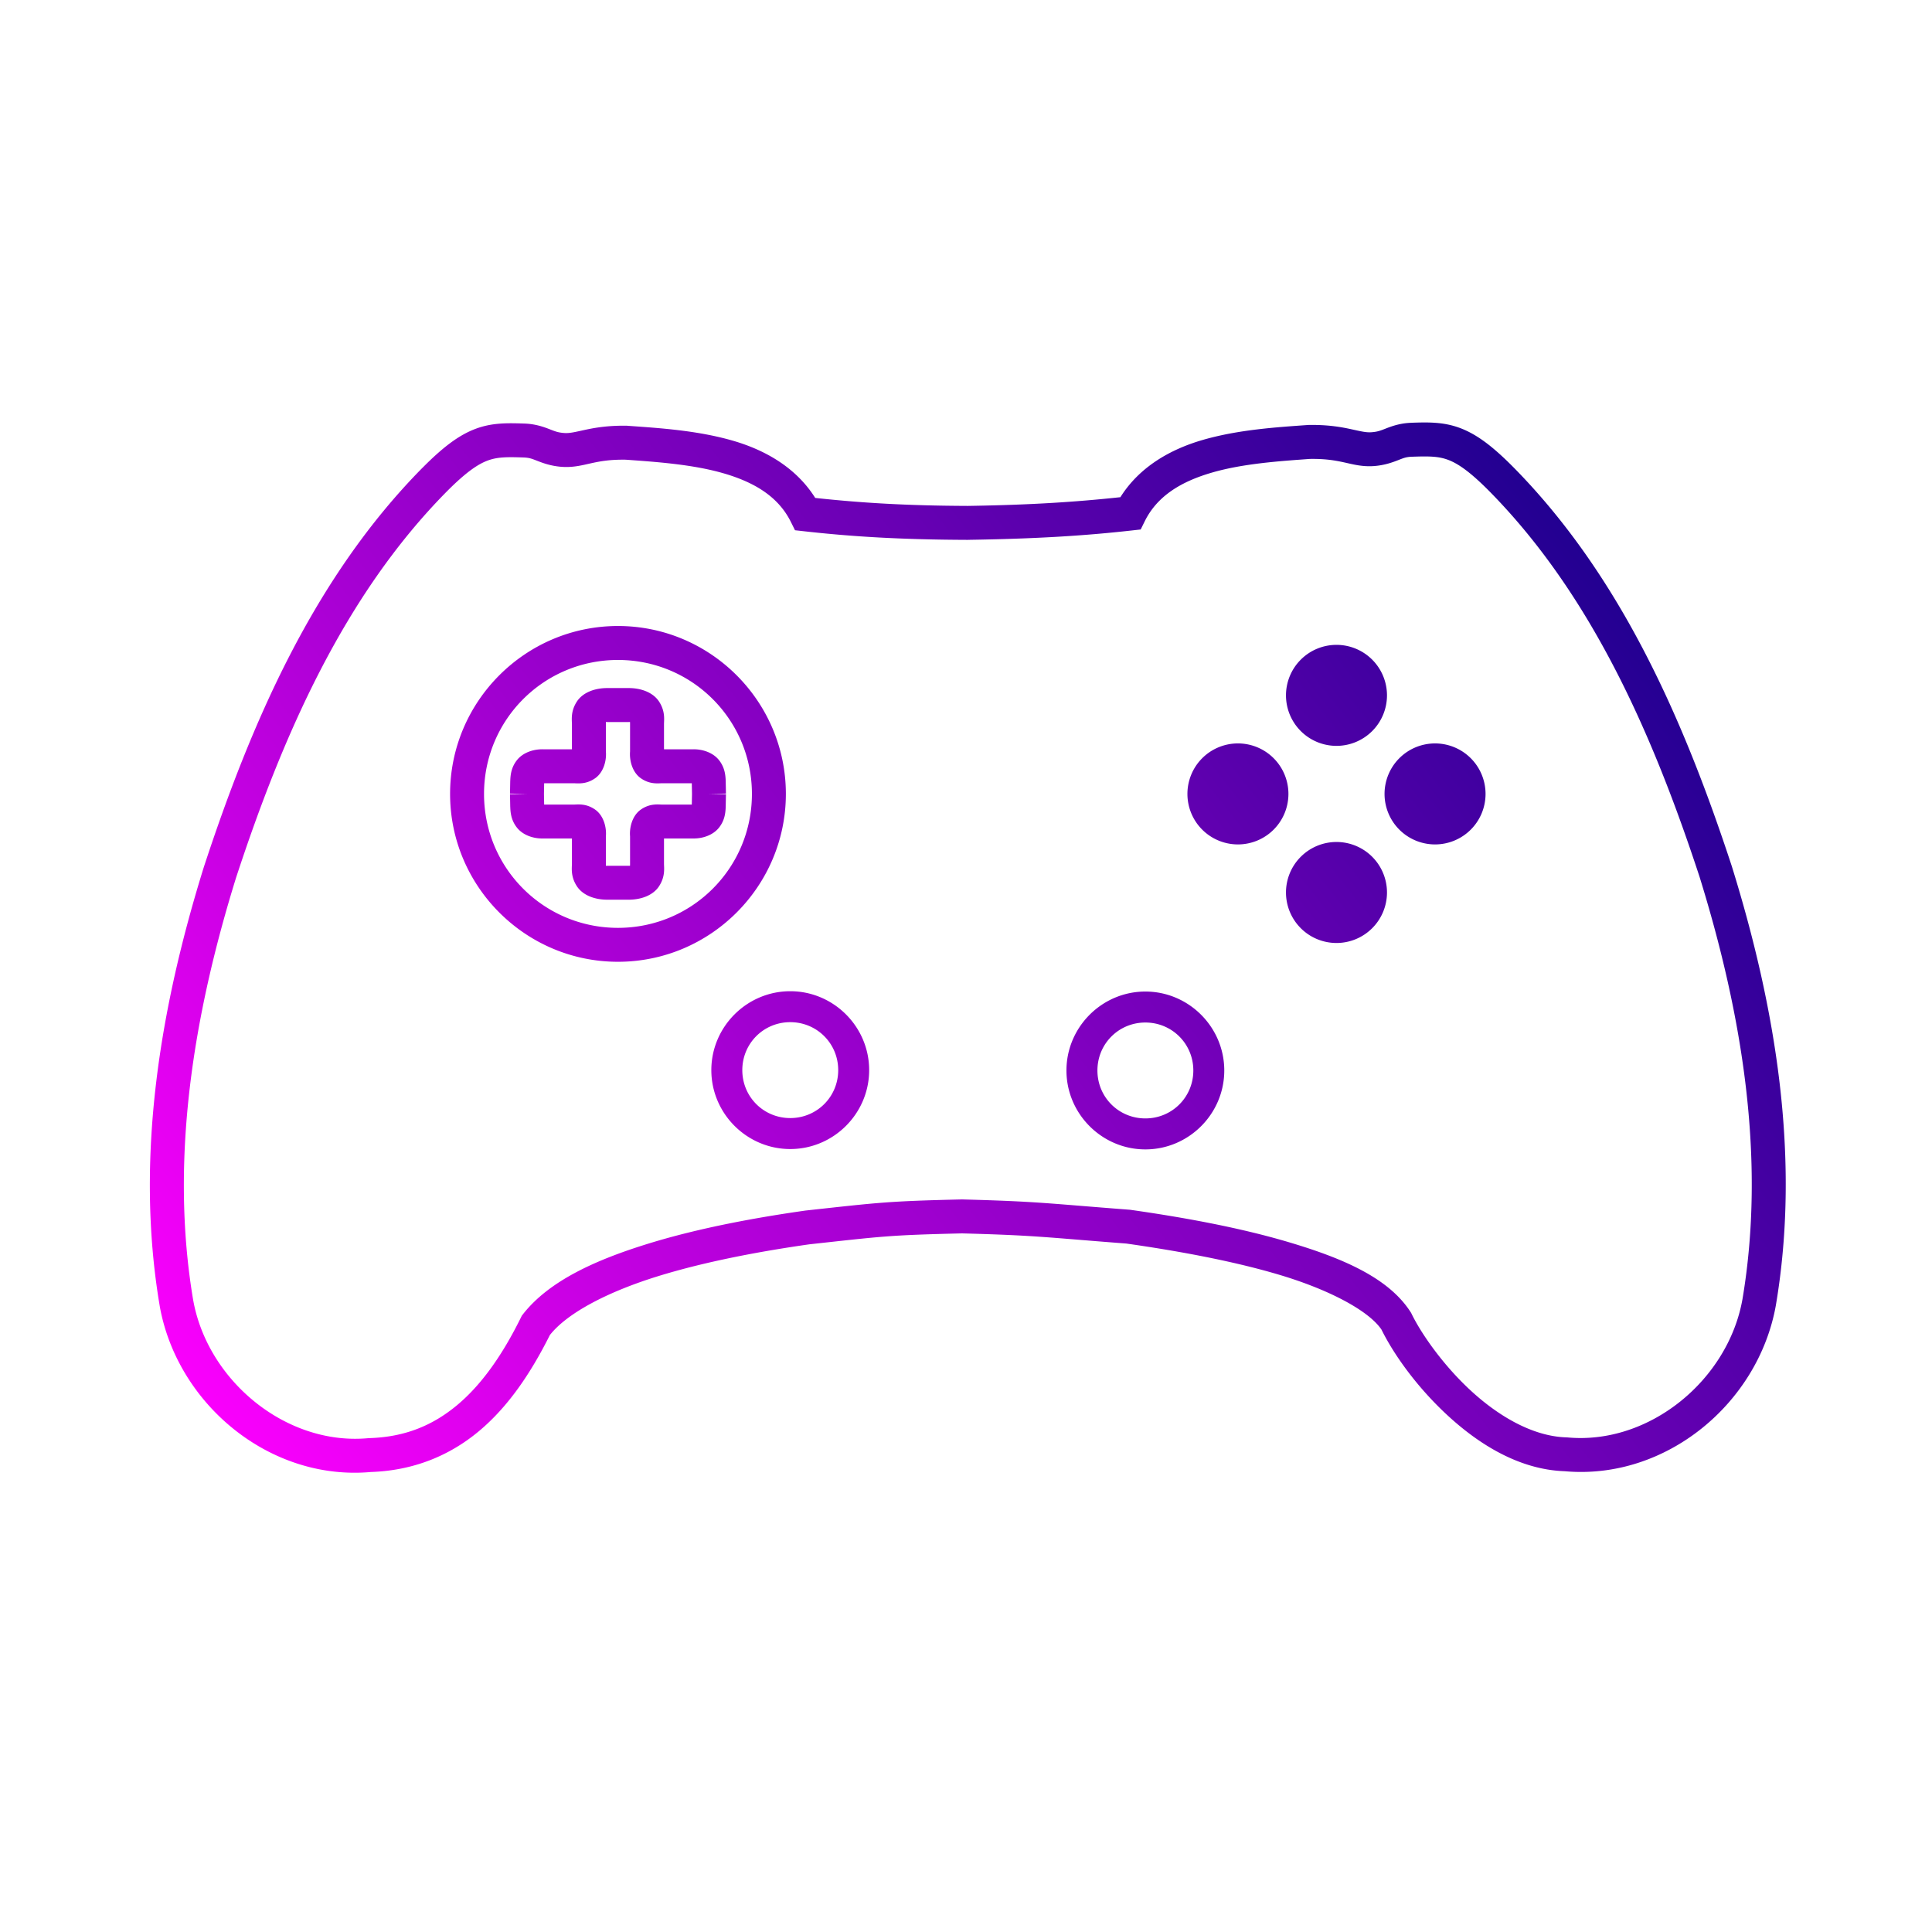 <?xml version="1.0" encoding="UTF-8" standalone="no"?>
<svg
   width="512"
   height="512"
   viewBox="0 0 135.467 135.467"
   version="1.1"
   id="svg8"
   inkscape:version="1.1.2 (b8e25be833, 2022-02-05)"
   sodipodi:docname="header.svg"
   inkscape:export-filename="D:\Michisoft\Michisoft\header.png"
   inkscape:export-xdpi="96"
   inkscape:export-ydpi="96"
   xmlns:inkscape="http://www.inkscape.org/namespaces/inkscape"
   xmlns:sodipodi="http://sodipodi.sourceforge.net/DTD/sodipodi-0.dtd"
   xmlns:xlink="http://www.w3.org/1999/xlink"
   xmlns="http://www.w3.org/2000/svg"
   xmlns:svg="http://www.w3.org/2000/svg"
   xmlns:rdf="http://www.w3.org/1999/02/22-rdf-syntax-ns#"
   xmlns:cc="http://creativecommons.org/ns#"
   xmlns:dc="http://purl.org/dc/elements/1.1/">
  <defs
     id="defs2">
    <linearGradient
       inkscape:collect="always"
       id="linearGradient20235">
      <stop
         style="stop-color:#ff00ff;stop-opacity:1;"
         offset="0"
         id="stop20231" />
      <stop
         style="stop-color:#000080;stop-opacity:1"
         offset="1"
         id="stop20233" />
    </linearGradient>
    <marker
       style="overflow:visible"
       id="Arrow1Lstart"
       refX="0.0"
       refY="0.0"
       orient="auto"
       inkscape:stockid="Arrow1Lstart"
       inkscape:isstock="true">
      <path
         transform="scale(0.8) translate(12.5,0)"
         style="fill-rule:evenodd;fill:context-stroke;stroke:context-stroke;stroke-width:1.0pt"
         d="M 0.0,0.0 L 5.0,-5.0 L -12.5,0.0 L 5.0,5.0 L 0.0,0.0 z "
         id="path3405" />
    </marker>
    <linearGradient
       inkscape:collect="always"
       xlink:href="#linearGradient20235"
       id="linearGradient20237"
       x1="14.517"
       y1="103.327"
       x2="119.601"
       y2="19.939"
       gradientUnits="userSpaceOnUse" />
    <marker
       style="overflow:visible"
       id="Arrow1Lstart-2"
       refX="0.0"
       refY="0.0"
       orient="auto"
       inkscape:stockid="Arrow1Lstart"
       inkscape:isstock="true">
      <path
         transform="scale(0.8) translate(12.5,0)"
         style="fill-rule:evenodd;fill:context-stroke;stroke:context-stroke;stroke-width:1.0pt"
         d="M 0.0,0.0 L 5.0,-5.0 L -12.5,0.0 L 5.0,5.0 L 0.0,0.0 z "
         id="path3405-3" />
    </marker>
  </defs>
  <sodipodi:namedview
     id="base"
     pagecolor="#ffffff"
     bordercolor="#666666"
     borderopacity="1.0"
     inkscape:pageopacity="0.0"
     inkscape:pageshadow="2"
     inkscape:zoom="1.4"
     inkscape:cx="238.92857"
     inkscape:cy="333.92857"
     inkscape:document-units="mm"
     inkscape:current-layer="g969"
     inkscape:document-rotation="0"
     showgrid="false"
     inkscape:window-width="1836"
     inkscape:window-height="1198"
     inkscape:window-x="228"
     inkscape:window-y="75"
     inkscape:window-maximized="0"
     inkscape:pagecheckerboard="0"
     units="px"
     inkscape:snap-global="false" />
  <g
     inkscape:label="Ebene 1"
     inkscape:groupmode="layer"
     id="layer1">
    <g
       id="g969">
      <path
         id="path24-2"
         style="color:#000000;fill:url(#linearGradient20237);-inkscape-stroke:none;stroke:none;fill-opacity:1"
         d="m 98.943,29.645 c -0.764,0.026 -1.353,0.239 -1.744,0.391 -0.391,0.152 -0.589,0.239 -1.031,0.271 -0.38,0.028 -0.736,-0.061 -1.422,-0.211 -0.686,-0.15 -1.631,-0.321 -2.957,-0.299 h -0.033 l -0.033,0.002 c -2.173,0.156 -4.858,0.319 -7.371,1.043 -2.282,0.658 -4.453,1.887 -5.793,4.02 -3.151,0.338 -6.31,0.543 -10.693,0.611 -4.393,-0.016 -7.547,-0.22 -10.705,-0.559 -1.341,-2.131 -3.508,-3.36 -5.789,-4.018 -2.513,-0.724 -5.2,-0.885 -7.373,-1.041 l -0.031,-0.004 h -0.033 c -1.326,-0.022 -2.273,0.149 -2.959,0.299 -0.686,0.15 -1.042,0.239 -1.422,0.211 -0.442,-0.033 -0.641,-0.12 -1.031,-0.271 -0.391,-0.152 -0.978,-0.364 -1.742,-0.391 -1.196,-0.041 -2.281,-0.066 -3.445,0.373 -1.164,0.439 -2.271,1.276 -3.707,2.723 l -0.002,0.002 h -0.002 c -7.664,7.758 -12.046,17.989 -15.326,27.978 l -0.004,0.01 -0.002,0.008 C 11.237,70.621 9.441,81.181 11.201,91.586 l 0.002,0.006 v 0.006 c 1.231,6.854 7.701,12.253 14.801,11.615 2.963,-0.098 5.496,-1.129 7.566,-2.854 2.026,-1.687 3.617,-4.015 4.984,-6.746 1.254,-1.594 4.169,-3.074 7.604,-4.135 3.44,-1.062 7.36,-1.77 10.596,-2.23 5.186,-0.568 5.606,-0.645 10.699,-0.766 5.269,0.142 5.74,0.269 11.525,0.713 3.24,0.462 7.27,1.16 10.734,2.193 3.471,1.035 6.311,2.526 7.189,3.893 l -0.07,-0.125 c 0.851,1.755 2.51,4.11 4.732,6.145 2.213,2.025 5.006,3.747 8.146,3.857 7.102,0.641 13.575,-4.759 14.807,-11.615 l 0.002,-0.006 v -0.006 c 1.761,-10.405 -0.034,-20.965 -3.088,-30.793 l -0.004,-0.008 -0.002,-0.01 c -3.281,-9.989 -7.664,-20.221 -15.328,-27.979 l -0.002,-0.002 c -1.436,-1.447 -2.545,-2.284 -3.709,-2.723 -1.164,-0.439 -2.247,-0.414 -3.443,-0.373 z m 0.082,2.379 c 1.168,-0.04 1.836,-0.036 2.523,0.223 0.688,0.259 1.532,0.837 2.857,2.172 7.244,7.334 11.524,17.198 14.758,27.045 2.984,9.608 4.677,19.79 3.01,29.66 -2.3e-4,0.001 -0.002,0.003 -0.002,0.004 -1.014,5.63 -6.511,10.197 -12.275,9.66 l -0.037,-0.002 -0.037,-0.002 c -2.305,-0.071 -4.678,-1.433 -6.65,-3.238 -1.972,-1.805 -3.522,-4.036 -4.197,-5.428 l -0.031,-0.064 -0.039,-0.059 C 97.341,89.561 94.064,88.202 90.393,87.107 86.721,86.013 82.595,85.304 79.293,84.834 l -0.039,-0.006 -0.039,-0.004 c -5.855,-0.448 -6.361,-0.579 -11.73,-0.723 l -0.029,-0.002 -0.029,0.002 c -5.165,0.122 -5.731,0.209 -10.959,0.781 l -0.02,0.002 -0.018,0.004 c -3.307,0.471 -7.331,1.189 -10.975,2.314 -3.644,1.125 -6.944,2.589 -8.793,4.957 l -0.074,0.096 -0.055,0.111 c -1.298,2.636 -2.769,4.732 -4.486,6.162 -1.717,1.43 -3.664,2.232 -6.148,2.309 l -0.037,0.002 -0.037,0.002 c -5.765,0.537 -11.262,-4.03 -12.275,-9.66 -2.59e-4,-0.001 -0.002,-0.003 -0.002,-0.004 -1.667,-9.87 0.027,-20.052 3.012,-29.66 l 0.004,-0.012 c 6.09e-4,-0.002 0.001,-0.004 0.002,-0.006 3.233,-9.842 7.513,-19.7 14.754,-27.029 1.323,-1.333 2.168,-1.911 2.855,-2.17 0.688,-0.259 1.356,-0.263 2.523,-0.223 0.418,0.014 0.588,0.087 0.963,0.232 0.375,0.146 0.947,0.367 1.717,0.424 0.832,0.062 1.481,-0.122 2.105,-0.258 0.619,-0.135 1.292,-0.258 2.389,-0.242 2.177,0.156 4.693,0.33 6.84,0.949 2.16,0.623 3.854,1.625 4.742,3.416 l 0.289,0.582 0.645,0.072 c 3.386,0.379 6.804,0.585 11.471,0.602 h 0.01 l 0.012,-0.002 c 4.66,-0.072 8.069,-0.275 11.455,-0.654 l 0.646,-0.072 0.287,-0.582 c 0.889,-1.791 2.582,-2.793 4.742,-3.416 2.146,-0.619 4.663,-0.793 6.84,-0.949 1.097,-0.016 1.772,0.107 2.391,0.242 0.624,0.136 1.272,0.319 2.104,0.258 0.769,-0.057 1.344,-0.28 1.719,-0.426 0.375,-0.146 0.545,-0.216 0.963,-0.23 z m -1.773,16.733 a 3.541,3.541 0 0 1 -3.541,3.541 3.541,3.541 0 0 1 -3.541,-3.541 3.541,3.541 0 0 1 3.541,-3.541 3.541,3.541 0 0 1 3.541,3.541 z m 0,13.822 a 3.541,3.541 0 0 1 -3.541,3.541 3.541,3.541 0 0 1 -3.541,-3.541 3.541,3.541 0 0 1 3.541,-3.541 3.541,3.541 0 0 1 3.541,3.541 z m 6.911,-6.911 a 3.541,3.541 0 0 1 -3.541,3.541 3.541,3.541 0 0 1 -3.541,-3.541 3.541,3.541 0 0 1 3.541,-3.541 3.541,3.541 0 0 1 3.541,3.541 z m -13.822,-2.59e-4 a 3.541,3.541 0 0 1 -3.541,3.541 3.541,3.541 0 0 1 -3.541,-3.541 3.541,3.541 0 0 1 3.541,-3.541 3.541,3.541 0 0 1 3.541,3.541 z M 42.631,48.246 c -0.88,-0.013 -1.761,0.287 -2.191,0.959 -0.431,0.672 -0.341,1.254 -0.338,1.562 v 1.771 h -2.047 c -0.651,-0.01 -1.372,0.226 -1.791,0.74 -0.419,0.514 -0.473,1.064 -0.486,1.482 l -0.002,0.006 -0.016,0.877 1.189,0.023 -1.189,0.021 0.016,0.877 0.002,0.008 c 0.013,0.418 0.067,0.966 0.486,1.48 0.419,0.514 1.14,0.751 1.791,0.74 h 2.047 v 1.773 c -0.003,0.309 -0.093,0.891 0.338,1.562 0.431,0.672 1.311,0.97 2.191,0.957 h 0.699 0.701 c 0.88,0.013 1.759,-0.285 2.189,-0.957 0.431,-0.672 0.341,-1.254 0.338,-1.562 v -1.773 h 2.049 c 0.651,0.01 1.372,-0.226 1.791,-0.74 0.419,-0.514 0.473,-1.062 0.486,-1.48 v -0.008 l 0.018,-0.877 -1.191,-0.021 1.191,-0.023 -0.018,-0.877 v -0.006 c -0.013,-0.418 -0.067,-0.968 -0.486,-1.482 -0.419,-0.514 -1.14,-0.751 -1.791,-0.74 h -2.049 v -1.771 c 0.003,-0.309 0.093,-0.891 -0.338,-1.562 -0.431,-0.672 -1.309,-0.972 -2.189,-0.959 h -0.701 z m -0.186,2.242 c -0.108,0.168 -0.324,0.132 0.15,0.139 h 0.008 0.727 0.729 0.008 c 0.474,-0.007 0.258,0.03 0.15,-0.139 -0.108,-0.168 -0.036,-0.079 -0.039,0.258 v 0.004 1.994 l 0.01,-0.146 c -0.086,0.691 0.143,1.541 0.732,1.961 0.59,0.42 1.122,0.377 1.49,0.359 l -0.057,0.002 h 2.154 l 0.014,0.725 v 0.045 l -0.014,0.725 h -2.154 l 0.057,0.002 c -0.368,-0.018 -0.901,-0.06 -1.49,0.359 -0.59,0.42 -0.818,1.27 -0.732,1.961 l -0.01,-0.146 v 1.994 0.006 c 0.003,0.337 -0.069,0.424 0.039,0.256 0.108,-0.168 0.324,-0.132 -0.15,-0.139 h -0.008 -0.729 -0.727 -0.008 c -0.474,0.007 -0.258,-0.03 -0.15,0.139 0.108,0.168 0.034,0.081 0.037,-0.256 v -0.006 -1.994 l -0.008,0.146 c 0.086,-0.691 -0.143,-1.541 -0.732,-1.961 -0.59,-0.42 -1.124,-0.377 -1.492,-0.359 l 0.057,-0.002 h -2.152 l -0.014,-0.725 v -0.021 -0.023 l 0.014,-0.725 h 2.152 l -0.057,-0.002 c 0.368,0.018 0.903,0.06 1.492,-0.359 0.59,-0.42 0.818,-1.27 0.732,-1.961 l 0.008,0.146 V 50.75 50.746 c -0.003,-0.337 0.071,-0.426 -0.037,-0.258 z m 0.885,-6.594 c -6.488,0 -11.771,5.286 -11.771,11.773 0,6.488 5.284,11.771 11.771,11.771 6.488,0 11.773,-5.284 11.773,-11.771 0,-6.488 -5.286,-11.773 -11.773,-11.773 z m 0,2.381 c 5.201,0 9.393,4.192 9.393,9.393 0,5.201 -4.192,9.391 -9.393,9.391 -5.201,0 -9.391,-4.19 -9.391,-9.391 0,-5.201 4.19,-9.393 9.391,-9.393 z m 36.98,23.25 c -3.043,0 -5.533,2.492 -5.533,5.535 0,3.043 2.49,5.533 5.533,5.533 3.043,0 5.533,-2.49 5.533,-5.533 0,-3.043 -2.49,-5.535 -5.533,-5.535 z m 0,2.172 c 1.87,0 3.363,1.493 3.363,3.363 0,1.87 -1.493,3.361 -3.363,3.361 -1.87,0 -3.361,-1.491 -3.361,-3.361 0,-1.87 1.491,-3.363 3.361,-3.363 z M 55.41,69.502 c -3.043,0 -5.533,2.49 -5.533,5.533 0,3.043 2.49,5.533 5.533,5.533 3.043,0 5.533,-2.49 5.533,-5.533 0,-3.043 -2.49,-5.533 -5.533,-5.533 z m 0,2.17 c 1.87,0 3.363,1.493 3.363,3.363 0,1.87 -1.493,3.361 -3.363,3.361 -1.87,0 -3.361,-1.491 -3.361,-3.361 0,-1.87 1.491,-3.363 3.361,-3.363 z" />
    </g>
  </g>
</svg>
